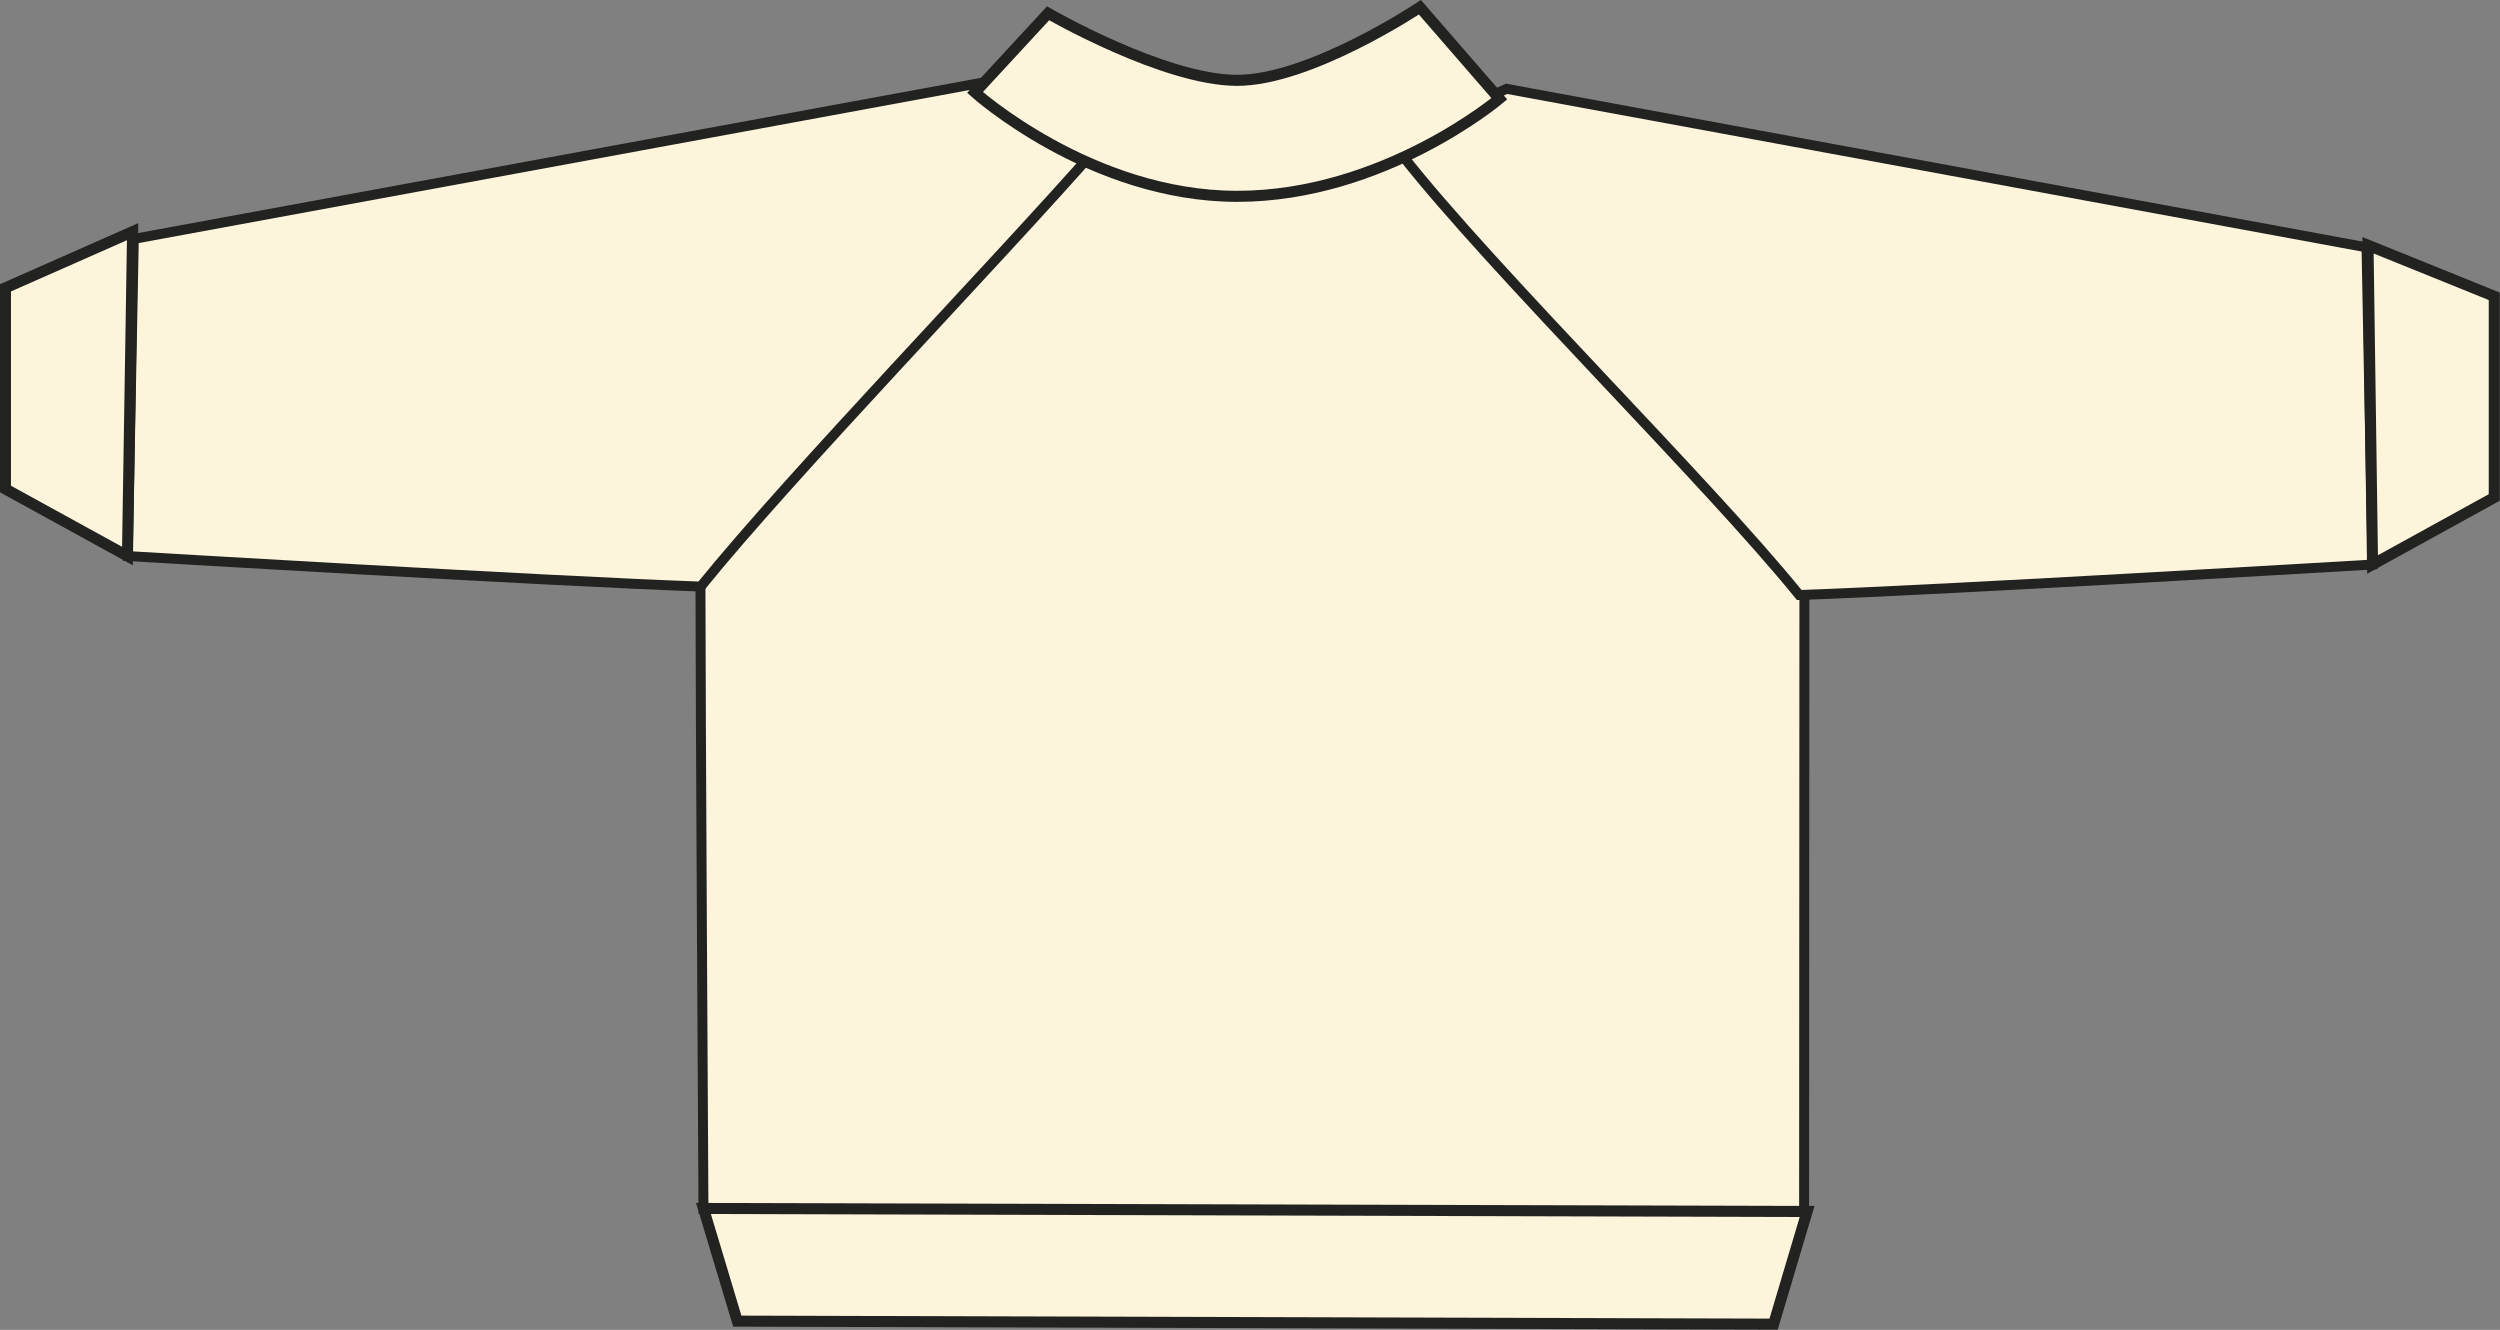 <?xml version="1.0" encoding="utf-8"?>
<!-- Generator: Adobe Illustrator 23.1.1, SVG Export Plug-In . SVG Version: 6.00 Build 0)  -->
<svg version="1.1" id="Layer_1" xmlns="http://www.w3.org/2000/svg" xmlns:xlink="http://www.w3.org/1999/xlink" x="0px" y="0px"
	 viewBox="0 0 827.7 440.3" style="enable-background:new 0 0 827.7 440.3;" xml:space="preserve">
<rect x="0" y="0" width="827.7" height="440.3" fill="#808080" stroke="none"/>
<style type="text/css">
	.st0{fill:#FCF4DB;stroke:#222221;stroke-width:3.29;stroke-miterlimit:3.86;}
	.st1{fill:#FCF4DB;stroke:#222221;stroke-width:3.66;stroke-miterlimit:3.86;}
</style>
<title>MM83 CRE LINE</title>
<path class="st0" d="M344.8,32.2c0,0,23.6-1.6,63.6-1.6s74.5,1.6,74.5,1.6L571,52.9c0,0,26.4,98.2,26.4,132.8s-0.1,216.9-0.1,216.9
	l-364.4-2.4c0,0-1-170-1-210s46.4-141.3,46.4-141.3L344.8,32.2z"/>
<path class="st0" d="M328.8,26.7c24.3,12.1,48.3-6.5,34.4,22.2c-33.3,38-100.5,107.4-131.2,145.3c-50.9-1.8-189.7-10.1-189.7-10.1
	l2-105L328.8,26.7z"/>
<polygon class="st1" points="43.9,76.7 1.8,95.3 1.8,161.9 42.2,184.1 "/>
<path class="st0" d="M498.8,29.4c-24.2,12.1-48.3-6.5-34.4,22.2C494.7,90.1,565,159.1,595.7,197c50.9-1.8,189.8-10.1,189.8-10.1
	l-2-105L498.8,29.4z"/>
<polygon class="st1" points="784,81.2 825.8,98.1 825.8,164.7 785.5,186.9 "/>
<path class="st1" d="M322.8,30.6c0,0,38.3,34.4,86.8,34.4s86.8-32.3,86.8-32.3L470.1,2.4c0,0-36.3,24.2-60.5,24.2S347,4.4,347,4.4
	L322.8,30.6L322.8,30.6z"/>
<polygon class="st1" points="232.9,400.1 244.1,437.4 587.2,438.4 598.3,401.1 "/>
</svg>
